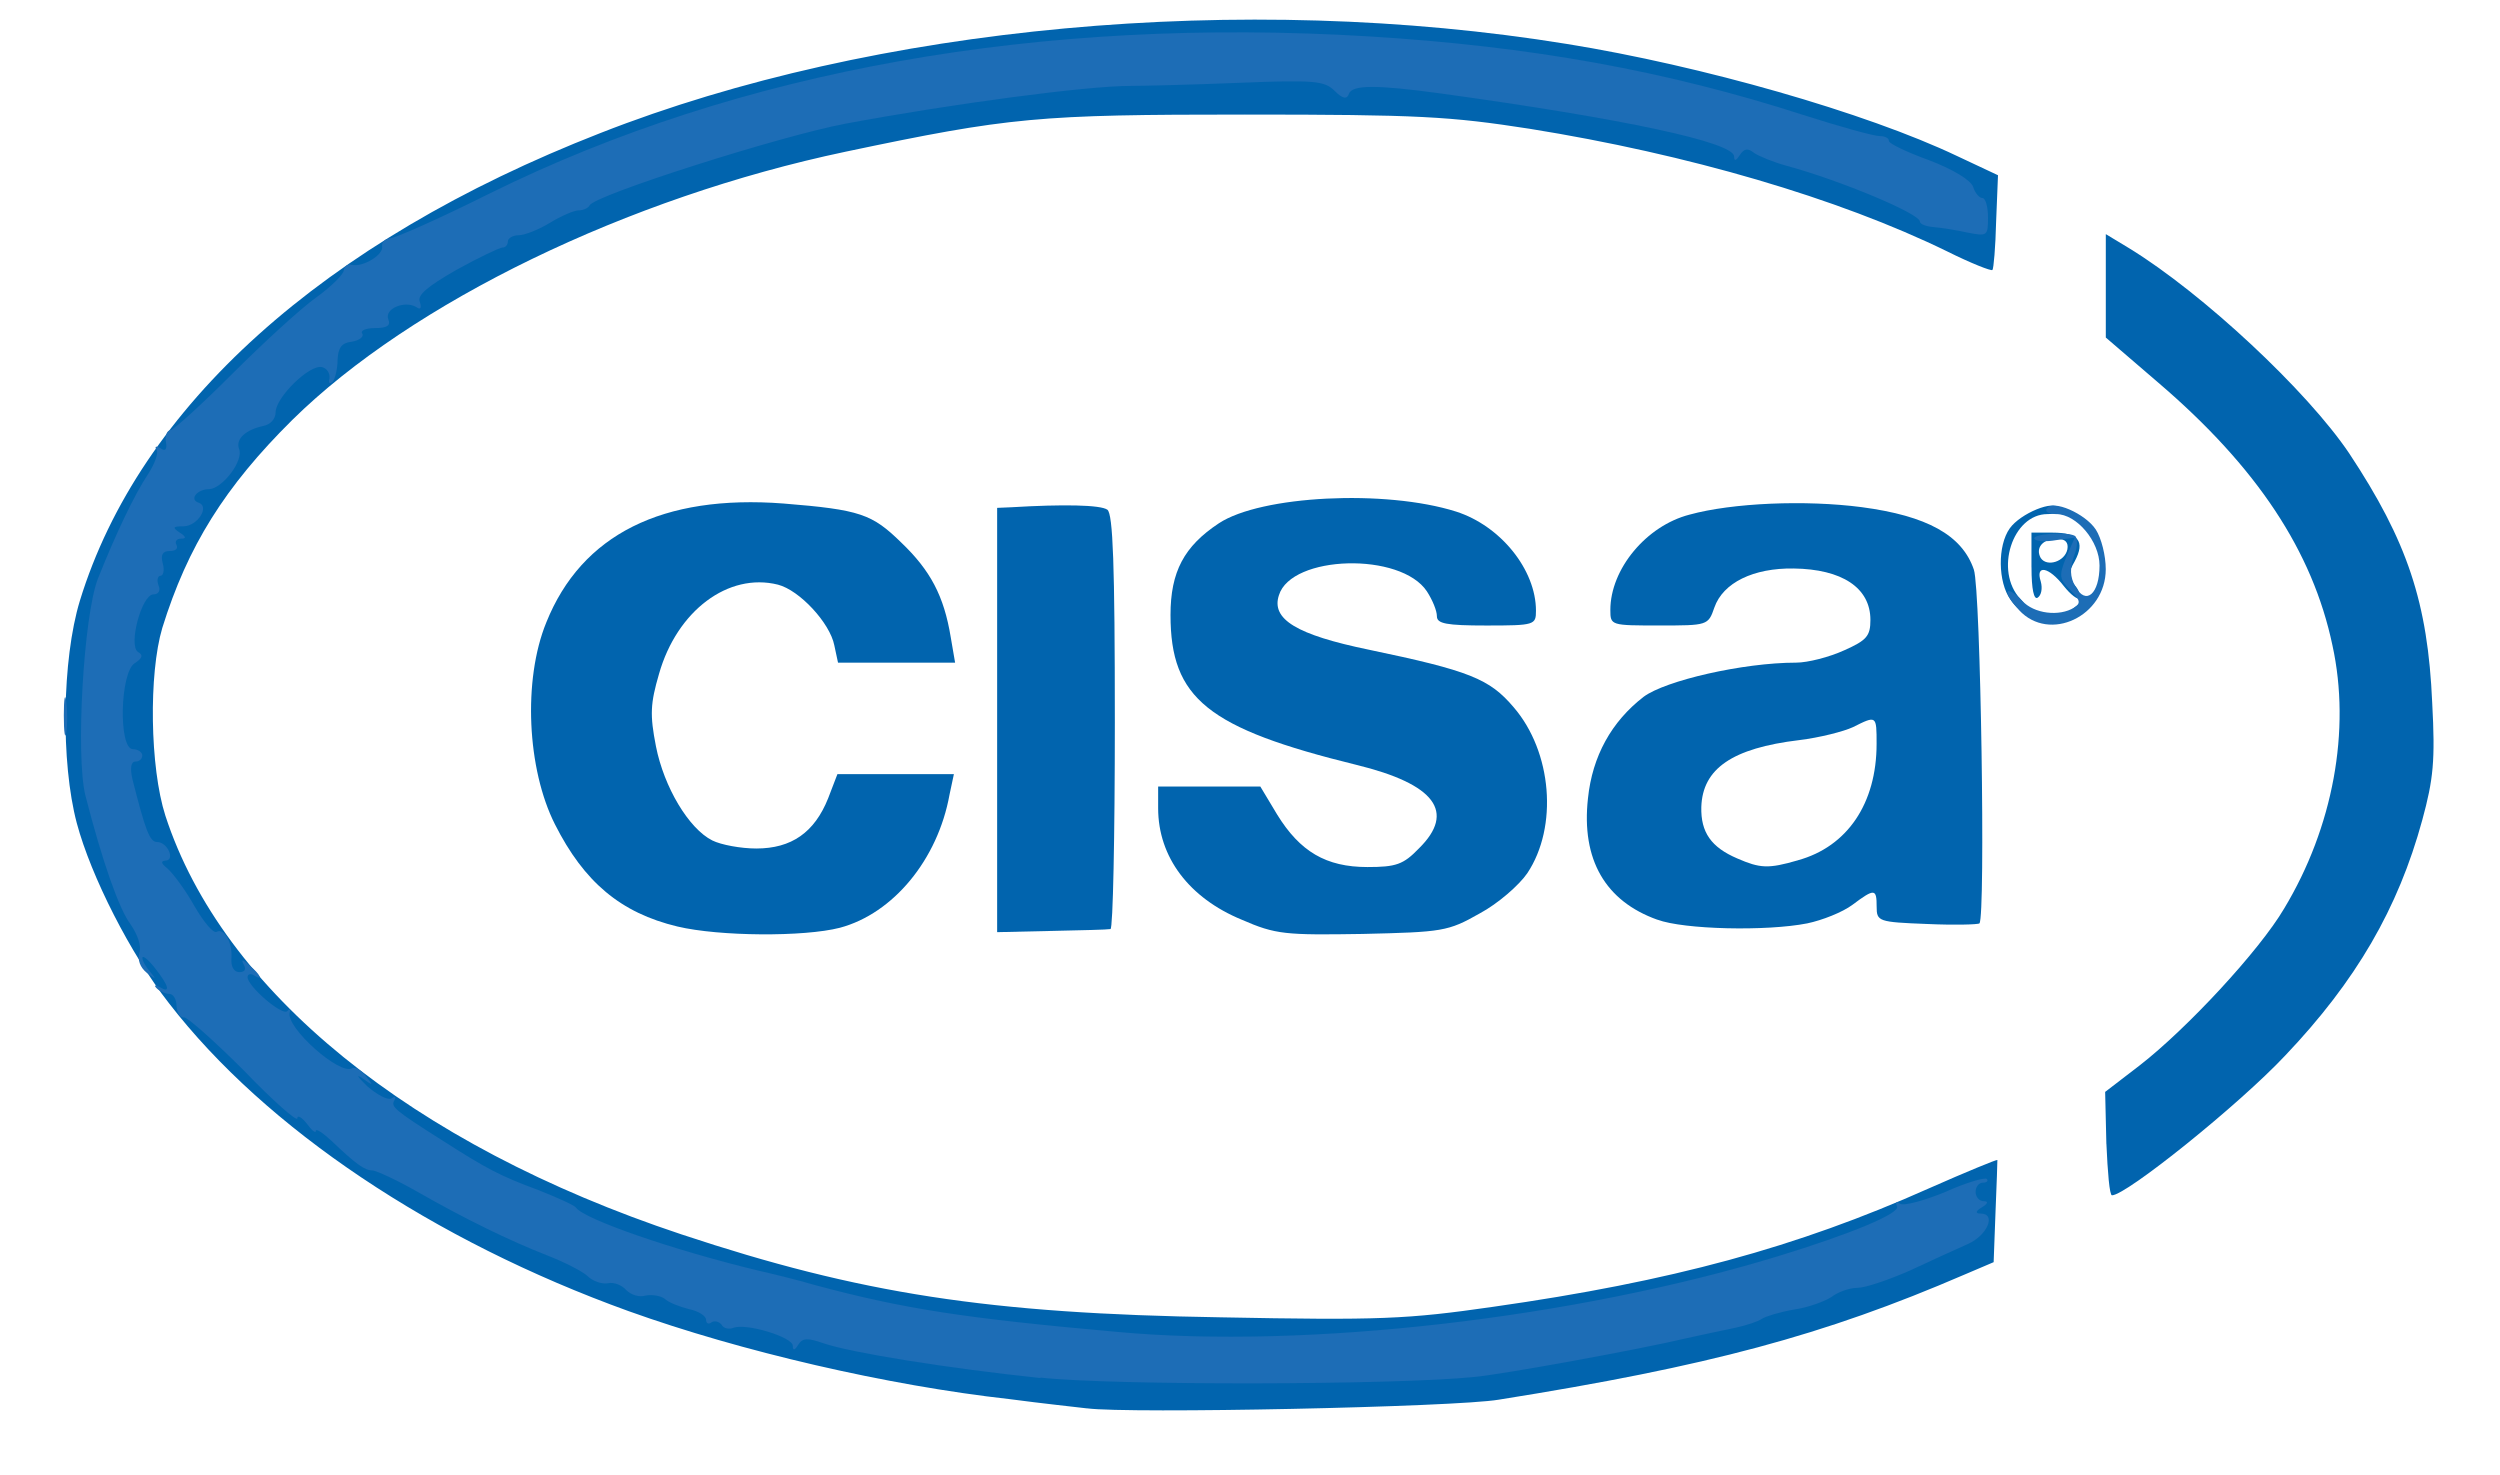 <?xml version="1.0" encoding="utf-8"?>
<!DOCTYPE svg PUBLIC "-//W3C//DTD SVG 1.0//EN" "http://www.w3.org/TR/2001/REC-SVG-20010904/DTD/svg10.dtd">
<svg version="1.0" xmlns="http://www.w3.org/2000/svg" width="53.4mm" height="31.5mm" viewBox="0 0 53.4 31.5" preserveAspectRatio="xMidYMid meet">
 <g fill="#0164ae">
  <path d="M23.217 30.083 c-0.212 -0.026 -0.966 -0.106 -1.654 -0.198 -2.606 -0.291 -5.741 -1.019 -8.136 -1.879 -4.180 -1.508 -7.752 -3.903 -9.816 -6.575 -0.820 -1.045 -1.667 -2.712 -1.971 -3.850 -0.344 -1.296 -0.317 -3.493 0.066 -4.749 1.270 -4.141 5.186 -7.673 11.113 -9.988 5.861 -2.302 13.732 -3.029 20.651 -1.905 2.871 0.463 6.390 1.468 8.334 2.394 l0.873 0.410 -0.040 0.992 c-0.013 0.542 -0.053 1.005 -0.079 1.032 -0.026 0.026 -0.463 -0.146 -0.966 -0.397 -2.328 -1.138 -5.543 -2.077 -8.916 -2.619 -1.707 -0.265 -2.368 -0.304 -6.085 -0.304 -4.419 0 -5.014 0.053 -8.533 0.794 -4.643 0.979 -9.260 3.215 -11.814 5.728 -1.442 1.429 -2.236 2.699 -2.778 4.445 -0.291 0.979 -0.265 2.977 0.066 4.008 1.217 3.744 5.252 7.025 11.020 8.943 3.823 1.270 6.562 1.693 11.523 1.773 3.400 0.066 3.982 0.040 5.821 -0.225 3.810 -0.542 6.482 -1.270 9.300 -2.527 0.807 -0.357 1.455 -0.622 1.468 -0.609 0 0.013 -0.013 0.516 -0.040 1.111 l-0.040 1.072 -0.622 0.265 c-3.003 1.296 -5.464 1.958 -9.948 2.672 -0.926 0.159 -7.911 0.304 -8.797 0.185z m6.826 -0.979 c1.495 -0.146 4.445 -0.609 5.080 -0.781 0.225 -0.066 0.754 -0.185 1.191 -0.291 0.437 -0.093 0.860 -0.212 0.926 -0.265 0.079 -0.053 0.384 -0.132 0.688 -0.185 0.291 -0.040 0.648 -0.172 0.794 -0.278 0.278 -0.238 0.291 -0.238 -1.416 0.225 -6.403 1.773 -14.433 1.892 -20.307 0.317 -1.852 -0.503 -2.540 -0.648 -2.408 -0.516 0.185 0.185 1.085 0.463 2.328 0.728 0.675 0.132 1.270 0.278 1.323 0.304 0.172 0.119 2.712 0.503 4.379 0.675 2.077 0.212 5.636 0.238 7.422 0.066z m-16.285 -2.130 c-0.397 -0.146 -0.781 -0.238 -0.860 -0.212 -0.159 0.053 0.966 0.450 1.323 0.463 0.146 0 -0.066 -0.106 -0.463 -0.251z m26.683 -0.251 c0.450 -0.212 0.886 -0.397 0.952 -0.397 0.066 0 0.185 -0.093 0.278 -0.198 0.146 -0.185 0.132 -0.185 -0.146 -0.079 -0.172 0.079 -0.820 0.344 -1.442 0.595 -0.675 0.278 -0.992 0.463 -0.807 0.476 0.172 0 0.701 -0.172 1.164 -0.397z m-28.535 -0.503 c0 -0.053 -0.317 -0.212 -0.688 -0.344 -0.384 -0.132 -0.847 -0.331 -1.019 -0.437 -0.172 -0.106 -0.265 -0.132 -0.225 -0.053 0.106 0.159 1.005 0.635 1.535 0.807 0.185 0.066 0.344 0.119 0.370 0.119 0.013 0.013 0.026 -0.040 0.026 -0.093z m-2.315 -1.085 c-0.040 -0.066 -0.357 -0.291 -0.701 -0.489 -0.344 -0.198 -0.648 -0.397 -0.688 -0.437 -0.172 -0.185 -1.561 -1.191 -1.667 -1.204 -0.066 -0.013 -0.476 -0.423 -0.913 -0.913 -0.437 -0.489 -0.873 -0.900 -0.952 -0.913 -0.093 -0.013 -0.172 -0.132 -0.172 -0.278 0 -0.146 -0.040 -0.265 -0.106 -0.265 -0.053 0 -0.304 -0.344 -0.542 -0.754 -0.251 -0.423 -0.529 -0.820 -0.635 -0.873 -0.093 -0.053 -0.172 -0.225 -0.172 -0.357 0 -0.146 -0.053 -0.265 -0.132 -0.265 -0.225 0 -0.146 0.344 0.198 0.847 0.185 0.265 0.331 0.529 0.331 0.582 0 0.370 2.910 3.598 3.241 3.598 0.079 0 0.384 0.212 0.675 0.463 0.794 0.701 0.820 0.728 1.005 0.728 0.093 0 0.410 0.146 0.701 0.331 0.595 0.370 0.648 0.384 0.529 0.198z m-7.157 -8.096 c-0.053 -0.172 -0.146 -0.900 -0.198 -1.627 l-0.093 -1.323 0.040 1.389 c0.026 1.257 0.119 1.852 0.291 1.852 0.026 0 0.013 -0.132 -0.040 -0.291z m0 -3.678 c0.053 -0.331 0.040 -0.410 -0.053 -0.265 -0.066 0.106 -0.132 0.344 -0.132 0.516 0 0.423 0.079 0.317 0.185 -0.251z m0.516 -1.349 c0.119 -0.410 0.026 -0.437 -0.146 -0.040 -0.079 0.185 -0.106 0.331 -0.040 0.331 0.066 0 0.146 -0.132 0.185 -0.291z m1.495 -2.183 c0.093 -0.132 0.185 -0.344 0.185 -0.476 0 -0.198 -0.066 -0.159 -0.331 0.146 -0.185 0.225 -0.331 0.437 -0.331 0.476 0 0.172 0.304 0.066 0.476 -0.146z m0.979 -1.310 c0 -0.185 -0.040 -0.185 -0.198 -0.053 -0.106 0.093 -0.198 0.185 -0.198 0.212 0 0.026 0.093 0.053 0.198 0.053 0.106 0 0.198 -0.093 0.198 -0.212z m5.821 -4.088 c0.225 -0.119 0.397 -0.238 0.397 -0.278 0 -0.053 -0.781 0.304 -0.913 0.423 -0.132 0.119 0.172 0.040 0.516 -0.146z m30.427 -0.159 c0 -0.066 -0.251 -0.212 -0.569 -0.331 -0.979 -0.397 -1.111 -0.397 -0.357 0 0.794 0.423 0.926 0.476 0.926 0.331z m-27.451 -1.058 l0.397 -0.185 -0.384 0.079 c-0.212 0.040 -0.569 0.159 -0.794 0.265 l-0.410 0.185 0.397 -0.079 c0.225 -0.040 0.582 -0.159 0.794 -0.265z m25.731 0.225 c0 -0.066 -0.079 -0.132 -0.159 -0.132 -0.093 0 -0.317 -0.040 -0.503 -0.079 l-0.331 -0.066 0.331 0.198 c0.384 0.238 0.661 0.265 0.661 0.079z m-1.508 -0.476 c-0.291 -0.106 -0.542 -0.159 -0.582 -0.119 -0.040 0.026 0.013 0.093 0.119 0.119 0.106 0.026 0.278 0.093 0.384 0.119 0.476 0.159 0.542 0.053 0.079 -0.119z m-21.736 -0.476 c0.265 -0.079 0.476 -0.172 0.450 -0.198 -0.066 -0.053 -1.720 0.357 -1.812 0.450 -0.079 0.079 0.661 -0.053 1.363 -0.251z m20.981 0.225 c-0.132 -0.132 -2.619 -0.714 -4.419 -1.032 -3.916 -0.714 -9.499 -0.741 -13.163 -0.079 -1.601 0.291 -3.162 0.701 -2.249 0.582 0.251 -0.026 0.966 -0.146 1.587 -0.251 3.387 -0.569 8.771 -0.741 11.576 -0.357 2.752 0.370 4.776 0.741 5.821 1.058 0.437 0.132 0.939 0.185 0.847 0.079z"/>
  <path d="M44.992 24.434 l-0.026 -1.111 0.741 -0.569 c1.005 -0.781 2.553 -2.447 3.082 -3.347 1.045 -1.733 1.429 -3.810 1.032 -5.622 -0.423 -2.011 -1.614 -3.810 -3.717 -5.609 l-1.124 -0.966 0 -1.098 0 -1.111 0.503 0.304 c1.574 0.966 3.797 3.043 4.696 4.379 1.244 1.879 1.680 3.188 1.773 5.331 0.066 1.230 0.026 1.627 -0.212 2.500 -0.516 1.892 -1.416 3.440 -2.924 5.027 -0.992 1.058 -3.400 2.990 -3.704 2.990 -0.053 0 -0.093 -0.503 -0.119 -1.098z"/>
  <path d="M14.473 19.791 c-1.217 -0.291 -1.998 -0.952 -2.619 -2.183 -0.595 -1.177 -0.688 -3.082 -0.185 -4.313 0.754 -1.879 2.487 -2.738 5.067 -2.540 1.640 0.132 1.892 0.225 2.514 0.833 0.622 0.595 0.913 1.138 1.058 2.024 l0.093 0.542 -1.257 0 -1.244 0 -0.079 -0.370 c-0.093 -0.476 -0.741 -1.177 -1.204 -1.296 -1.058 -0.265 -2.156 0.556 -2.540 1.905 -0.185 0.635 -0.198 0.873 -0.066 1.548 0.172 0.873 0.701 1.759 1.204 2.011 0.185 0.093 0.609 0.172 0.939 0.172 0.754 0 1.244 -0.344 1.535 -1.072 l0.198 -0.516 1.244 0 1.244 0 -0.093 0.437 c-0.251 1.389 -1.204 2.540 -2.342 2.844 -0.767 0.198 -2.580 0.185 -3.466 -0.026z"/>
  <path d="M21.299 15.386 l0 -4.538 0.304 -0.013 c1.098 -0.066 1.905 -0.053 2.051 0.053 0.119 0.093 0.159 1.164 0.159 4.538 0 2.434 -0.040 4.419 -0.093 4.419 -0.066 0.013 -0.622 0.026 -1.270 0.040 l-1.151 0.026 0 -4.524z"/>
  <path d="M26.524 19.645 c-1.124 -0.463 -1.786 -1.336 -1.786 -2.381 l0 -0.463 1.098 0 1.085 0 0.357 0.595 c0.489 0.794 1.045 1.124 1.931 1.124 0.609 0 0.767 -0.053 1.098 -0.397 0.794 -0.781 0.344 -1.376 -1.336 -1.786 -3.175 -0.781 -3.969 -1.416 -3.969 -3.201 0 -0.926 0.291 -1.468 1.032 -1.958 0.900 -0.595 3.559 -0.728 5.067 -0.251 0.952 0.304 1.707 1.244 1.707 2.117 0 0.304 -0.026 0.317 -1.058 0.317 -0.860 0 -1.058 -0.040 -1.058 -0.198 0 -0.119 -0.093 -0.344 -0.212 -0.529 -0.556 -0.847 -2.897 -0.781 -3.162 0.079 -0.172 0.516 0.384 0.847 1.918 1.164 2.156 0.450 2.580 0.622 3.096 1.230 0.820 0.952 0.952 2.553 0.291 3.545 -0.172 0.251 -0.622 0.648 -1.019 0.860 -0.675 0.384 -0.794 0.397 -2.500 0.437 -1.654 0.026 -1.852 0.013 -2.580 -0.304z"/>
  <path d="M35.401 19.645 c-1.111 -0.397 -1.627 -1.283 -1.482 -2.593 0.093 -0.900 0.503 -1.640 1.191 -2.170 0.463 -0.344 2.117 -0.728 3.254 -0.728 0.251 0 0.714 -0.119 1.032 -0.265 0.476 -0.212 0.556 -0.304 0.556 -0.648 0 -0.688 -0.609 -1.085 -1.640 -1.098 -0.860 -0.013 -1.508 0.304 -1.693 0.833 -0.132 0.384 -0.146 0.384 -1.177 0.384 -1.032 0 -1.045 0 -1.045 -0.331 0 -0.873 0.767 -1.799 1.693 -2.037 0.913 -0.251 2.474 -0.317 3.678 -0.159 1.389 0.185 2.143 0.595 2.394 1.336 0.146 0.437 0.251 7.408 0.119 7.554 -0.026 0.026 -0.542 0.040 -1.124 0.013 -1.032 -0.040 -1.072 -0.053 -1.072 -0.370 0 -0.384 -0.040 -0.397 -0.516 -0.040 -0.212 0.159 -0.648 0.331 -0.966 0.397 -0.873 0.172 -2.633 0.132 -3.201 -0.079z m3.003 -1.270 c1.058 -0.291 1.680 -1.217 1.680 -2.487 0 -0.609 0 -0.609 -0.503 -0.357 -0.198 0.093 -0.714 0.225 -1.151 0.278 -1.429 0.172 -2.064 0.609 -2.090 1.429 -0.013 0.542 0.212 0.860 0.767 1.098 0.489 0.212 0.661 0.225 1.296 0.040z"/>
  <path d="M42.942 12.806 c-0.265 -0.370 -0.278 -1.151 -0.013 -1.521 0.225 -0.317 0.952 -0.622 1.058 -0.423 0.053 0.066 -0.066 0.119 -0.251 0.119 -0.754 0 -1.138 1.217 -0.582 1.812 0.159 0.172 0.212 0.304 0.132 0.304 -0.079 0 -0.238 -0.132 -0.344 -0.291z"/>
  <path d="M44.397 12.912 c0.278 -0.198 0.397 -0.185 0.251 0.040 -0.040 0.079 -0.185 0.146 -0.304 0.146 -0.172 0 -0.172 -0.026 0.053 -0.185z"/>
  <path d="M43.392 12.118 l0 -0.741 0.450 0 c0.556 0 0.701 0.185 0.476 0.609 -0.146 0.251 -0.146 0.344 0 0.516 0.093 0.106 0.132 0.238 0.106 0.278 -0.040 0.040 -0.198 -0.079 -0.344 -0.265 -0.317 -0.410 -0.609 -0.463 -0.489 -0.093 0.040 0.146 0.013 0.291 -0.066 0.344 -0.079 0.053 -0.132 -0.172 -0.132 -0.648z m0.767 -0.384 c0.026 -0.146 -0.040 -0.225 -0.225 -0.225 -0.304 0 -0.463 0.198 -0.344 0.410 0.132 0.198 0.516 0.079 0.569 -0.185z"/>
 </g>
 <g fill="#1d6db6">
  <path d="M22.225 29.435 c-2.011 -0.212 -4.048 -0.542 -4.630 -0.741 -0.344 -0.119 -0.450 -0.119 -0.542 0.026 -0.079 0.132 -0.119 0.132 -0.119 0.026 0 -0.185 -0.992 -0.489 -1.270 -0.384 -0.093 0.040 -0.212 0.013 -0.251 -0.066 -0.053 -0.066 -0.146 -0.093 -0.212 -0.053 -0.066 0.053 -0.119 0.026 -0.119 -0.053 0 -0.079 -0.159 -0.185 -0.357 -0.225 -0.212 -0.053 -0.450 -0.146 -0.529 -0.225 -0.093 -0.066 -0.278 -0.093 -0.410 -0.066 -0.132 0.040 -0.304 -0.013 -0.410 -0.119 -0.093 -0.106 -0.265 -0.172 -0.384 -0.146 -0.132 0.026 -0.331 -0.040 -0.450 -0.159 -0.119 -0.106 -0.516 -0.304 -0.860 -0.437 -0.807 -0.317 -1.733 -0.767 -2.752 -1.349 -0.437 -0.251 -0.873 -0.450 -0.966 -0.463 -0.172 0 -0.344 -0.119 -0.886 -0.635 -0.185 -0.172 -0.331 -0.265 -0.331 -0.212 0 0.066 -0.093 -0.013 -0.198 -0.159 -0.106 -0.132 -0.198 -0.185 -0.198 -0.106 0 0.079 -0.516 -0.370 -1.138 -1.019 -0.635 -0.635 -1.217 -1.151 -1.283 -1.138 -0.079 0.013 -0.146 -0.093 -0.159 -0.238 0 -0.146 -0.066 -0.265 -0.159 -0.265 -0.079 0 -0.198 -0.053 -0.265 -0.119 -0.066 -0.066 -0.040 -0.079 0.066 -0.026 0.238 0.146 0.198 -0.026 -0.106 -0.410 -0.146 -0.185 -0.265 -0.278 -0.265 -0.212 0 0.066 0.079 0.198 0.172 0.304 0.132 0.159 0.119 0.159 -0.079 0.013 -0.146 -0.119 -0.198 -0.278 -0.159 -0.423 0.053 -0.146 -0.040 -0.397 -0.185 -0.609 -0.251 -0.331 -0.609 -1.363 -0.966 -2.752 -0.212 -0.847 -0.040 -3.836 0.265 -4.630 0.384 -0.966 0.781 -1.799 1.072 -2.236 0.146 -0.225 0.225 -0.450 0.185 -0.516 -0.053 -0.079 -0.013 -0.093 0.079 -0.040 0.106 0.079 0.146 0.026 0.119 -0.132 -0.026 -0.132 0.026 -0.251 0.093 -0.251 0.079 -0.013 0.675 -0.556 1.323 -1.204 0.661 -0.661 1.455 -1.389 1.786 -1.627 0.331 -0.238 0.595 -0.503 0.595 -0.582 0.013 -0.093 0.093 -0.146 0.172 -0.119 0.251 0.053 0.688 -0.225 0.648 -0.397 -0.013 -0.093 0.066 -0.159 0.172 -0.172 0.106 0 1.058 -0.423 2.117 -0.952 5.345 -2.646 11.761 -3.784 18.785 -3.360 3.453 0.212 6.337 0.728 9.287 1.680 0.781 0.251 1.508 0.450 1.627 0.450 0.106 0 0.198 0.040 0.198 0.106 0 0.053 0.384 0.238 0.860 0.410 0.516 0.198 0.886 0.423 0.939 0.569 0.040 0.132 0.132 0.238 0.198 0.238 0.066 0 0.119 0.185 0.119 0.410 0 0.397 -0.013 0.410 -0.423 0.331 -0.238 -0.053 -0.569 -0.106 -0.728 -0.119 -0.172 -0.013 -0.304 -0.066 -0.304 -0.119 0 -0.172 -1.720 -0.886 -2.844 -1.191 -0.291 -0.079 -0.609 -0.212 -0.701 -0.278 -0.132 -0.106 -0.212 -0.093 -0.304 0.053 -0.079 0.119 -0.119 0.132 -0.119 0.026 0 -0.304 -2.355 -0.807 -6.284 -1.349 -1.363 -0.185 -1.879 -0.185 -1.945 0.013 -0.040 0.119 -0.132 0.106 -0.304 -0.066 -0.212 -0.212 -0.423 -0.238 -2.037 -0.172 -0.992 0.040 -2.037 0.066 -2.328 0.066 -0.939 0 -3.823 0.384 -6.085 0.807 -1.402 0.265 -5.384 1.535 -5.464 1.746 -0.026 0.053 -0.132 0.106 -0.238 0.106 -0.093 0 -0.370 0.119 -0.609 0.265 -0.238 0.146 -0.542 0.265 -0.661 0.265 -0.132 0 -0.238 0.066 -0.238 0.132 0 0.079 -0.053 0.132 -0.119 0.132 -0.053 0 -0.503 0.212 -0.979 0.476 -0.622 0.357 -0.847 0.542 -0.781 0.688 0.040 0.132 0.013 0.172 -0.079 0.106 -0.251 -0.146 -0.688 0.040 -0.595 0.265 0.053 0.132 -0.026 0.185 -0.291 0.185 -0.185 0 -0.317 0.053 -0.265 0.119 0.040 0.066 -0.066 0.146 -0.225 0.172 -0.225 0.026 -0.291 0.132 -0.304 0.397 0 0.185 -0.053 0.397 -0.106 0.463 -0.066 0.053 -0.093 0.026 -0.066 -0.079 0.013 -0.106 -0.053 -0.212 -0.159 -0.238 -0.265 -0.066 -0.992 0.648 -0.992 0.966 0 0.146 -0.119 0.265 -0.265 0.291 -0.370 0.079 -0.595 0.278 -0.516 0.489 0.106 0.251 -0.357 0.847 -0.635 0.860 -0.265 0 -0.437 0.225 -0.225 0.291 0.238 0.079 -0.026 0.503 -0.331 0.503 -0.225 0 -0.238 0.026 -0.079 0.132 0.146 0.093 0.146 0.132 0.026 0.132 -0.093 0 -0.132 0.066 -0.093 0.132 0.040 0.079 -0.013 0.132 -0.146 0.132 -0.146 0 -0.198 0.079 -0.146 0.265 0.040 0.146 0.013 0.265 -0.053 0.265 -0.053 0 -0.079 0.093 -0.040 0.198 0.053 0.119 0 0.198 -0.106 0.198 -0.251 0 -0.542 1.085 -0.331 1.230 0.119 0.066 0.093 0.132 -0.066 0.238 -0.317 0.185 -0.357 1.839 -0.040 1.839 0.106 0 0.198 0.066 0.198 0.132 0 0.079 -0.066 0.132 -0.146 0.132 -0.093 0 -0.119 0.132 -0.066 0.370 0.278 1.098 0.370 1.349 0.529 1.349 0.225 0 0.397 0.397 0.172 0.397 -0.106 0.013 -0.079 0.066 0.053 0.172 0.106 0.093 0.370 0.437 0.569 0.794 0.198 0.344 0.410 0.595 0.476 0.556 0.159 -0.093 0.344 0.225 0.317 0.569 -0.013 0.172 0.053 0.291 0.172 0.291 0.119 0 0.146 -0.066 0.093 -0.159 -0.066 -0.119 -0.026 -0.119 0.119 0.013 0.238 0.198 0.304 0.344 0.093 0.212 -0.066 -0.040 -0.132 -0.026 -0.132 0.040 0 0.198 0.741 0.833 0.847 0.728 0.053 -0.066 0.079 -0.040 0.053 0.026 -0.093 0.317 1.085 1.363 1.336 1.191 0.066 -0.026 0.198 0.040 0.291 0.172 0.172 0.212 0.159 0.212 -0.079 0.040 -0.146 -0.093 -0.093 -0.026 0.106 0.172 0.212 0.185 0.437 0.304 0.516 0.265 0.079 -0.053 0.106 -0.040 0.066 0.040 -0.079 0.132 -0.013 0.198 1.032 0.860 0.952 0.609 1.230 0.754 2.051 1.058 0.397 0.159 0.754 0.317 0.794 0.370 0.172 0.251 2.090 0.913 3.903 1.349 0.291 0.066 0.833 0.198 1.191 0.304 1.918 0.516 3.215 0.714 6.482 1.005 4.022 0.370 9.750 -0.291 14.089 -1.614 1.561 -0.476 2.646 -0.926 2.553 -1.072 -0.040 -0.093 -0.013 -0.106 0.066 -0.053 0.079 0.053 0.516 -0.066 0.966 -0.251 0.437 -0.198 0.847 -0.317 0.886 -0.278 0.040 0.040 0 0.079 -0.079 0.079 -0.093 0 -0.159 0.093 -0.159 0.198 0 0.106 0.079 0.198 0.172 0.198 0.106 0 0.093 0.053 -0.040 0.132 -0.132 0.079 -0.146 0.132 -0.026 0.132 0.344 0 0.146 0.463 -0.265 0.648 -0.238 0.106 -0.794 0.357 -1.244 0.569 -0.450 0.198 -0.952 0.370 -1.124 0.370 -0.172 0 -0.423 0.093 -0.556 0.198 -0.146 0.093 -0.503 0.225 -0.794 0.265 -0.304 0.053 -0.609 0.146 -0.688 0.198 -0.066 0.053 -0.344 0.146 -0.595 0.198 -0.251 0.053 -0.701 0.146 -0.992 0.212 -0.992 0.238 -3.969 0.781 -4.564 0.833 -1.667 0.172 -7.699 0.185 -9.260 0.013z"/>
  <path d="M1.363 15.280 c0 -0.357 0.026 -0.503 0.053 -0.291 0.026 0.198 0.026 0.489 0 0.661 -0.026 0.159 -0.053 0 -0.053 -0.370z"/>
  <path d="M43.127 13.031 c-0.172 -0.185 -0.278 -0.357 -0.238 -0.397 0.026 -0.040 0.172 0.053 0.304 0.198 0.251 0.278 0.794 0.344 1.111 0.146 0.146 -0.093 0.132 -0.159 -0.079 -0.370 -0.238 -0.238 -0.251 -0.304 -0.093 -0.701 l0.185 -0.423 -0.397 0.053 c-0.225 0.040 -0.437 0.026 -0.463 -0.026 -0.066 -0.106 0.701 -0.159 0.860 -0.066 0.066 0.040 0.066 0.225 -0.013 0.423 -0.093 0.265 -0.093 0.450 0.026 0.661 0.225 0.410 0.516 0.159 0.516 -0.450 0 -0.516 -0.489 -1.098 -0.926 -1.098 -0.159 0 -0.251 -0.053 -0.198 -0.119 0.119 -0.198 0.820 0.106 1.045 0.450 0.119 0.185 0.212 0.556 0.212 0.847 0 1.005 -1.204 1.574 -1.852 0.873z"/>
 </g>
</svg>